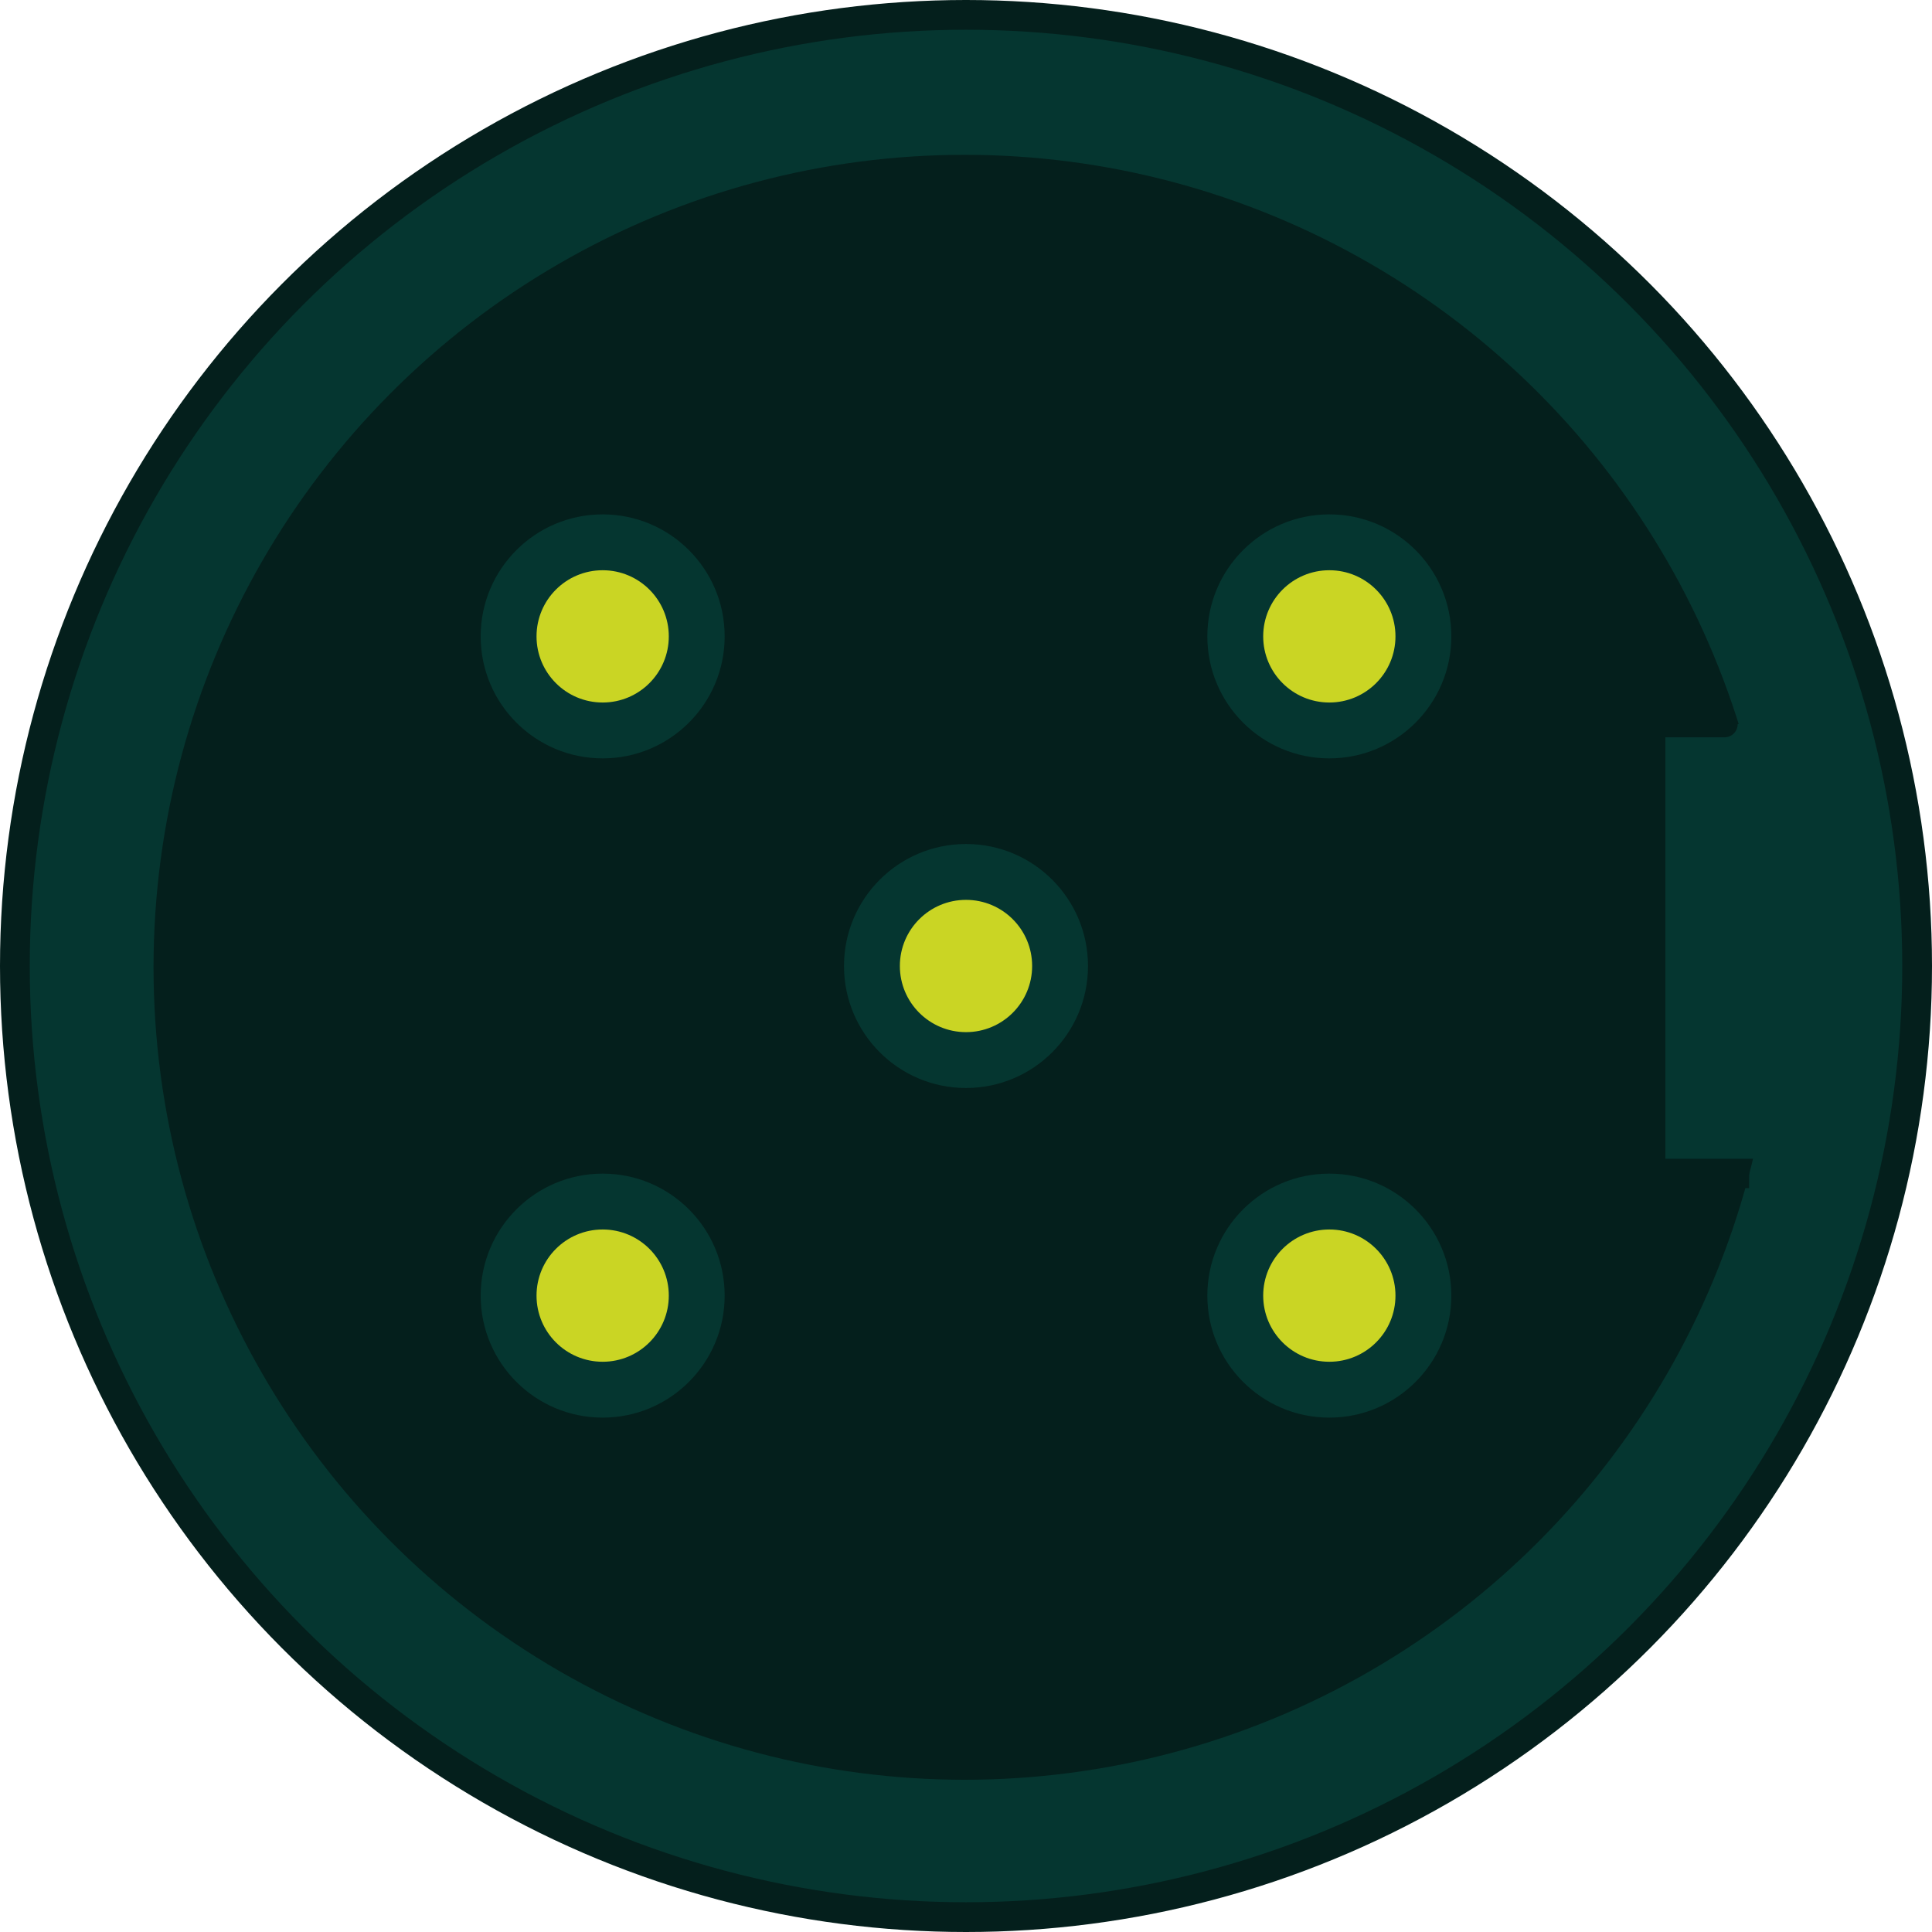 <?xml version="1.0" encoding="UTF-8"?>
<svg id="Layer_1" data-name="Layer 1" xmlns="http://www.w3.org/2000/svg" viewBox="0 0 584.54 584.54">
  <circle cx="292.27" cy="292.27" r="287.77" fill="#053630" stroke="#041f1c" stroke-miterlimit="10" stroke-width="9"/>
  <ellipse cx="291.88" cy="292.66" rx="245.43" ry="245.82" fill="#041f1c" stroke-width="0"/>
  <circle cx="402.2" cy="192.54" r="41.41" fill="#053630" stroke="#041f1c" stroke-miterlimit="10" stroke-width="9"/>
  <circle cx="182.34" cy="192.54" r="41.41" fill="#053630" stroke="#041f1c" stroke-miterlimit="10" stroke-width="9"/>
  <circle cx="182.34" cy="392" r="41.41" fill="#053630" stroke="#041f1c" stroke-miterlimit="10" stroke-width="9"/>
  <circle cx="402.2" cy="392" r="41.41" fill="#053630" stroke="#041f1c" stroke-miterlimit="10" stroke-width="9"/>
  <circle cx="182.34" cy="392" r="20.01" fill="#cad524" stroke-width="0"/>
  <circle cx="182.34" cy="192.54" r="20.01" fill="#cad524" stroke-width="0"/>
  <circle cx="402.2" cy="192.54" r="20.01" fill="#cad524" stroke-width="0"/>
  <circle cx="402.2" cy="392" r="20.01" fill="#cad524" stroke-width="0"/>
  <circle cx="292.27" cy="292.27" r="41.41" fill="#053630" stroke="#041f1c" stroke-miterlimit="10" stroke-width="9"/>
  <circle cx="292.27" cy="292.27" r="20.01" fill="#cad524" stroke-width="0"/>
  <rect x="503.86" y="219.08" width="50.72" height="131.52" fill="#053630" stroke-width="0"/>
  <line x1="475.66" y1="219.08" x2="521.75" y2="219.08" fill="none" stroke="#041f1c" stroke-linecap="round" stroke-miterlimit="10" stroke-width="8"/>
  <line x1="529.23" y1="355.47" x2="475.66" y2="355.08" fill="none" stroke="#041f1c" stroke-miterlimit="10" stroke-width="8"/>
  <line x1="475.66" y1="219.08" x2="475.66" y2="355.08" fill="none" stroke="#041f1c" stroke-linecap="round" stroke-miterlimit="10" stroke-width="8"/>
</svg>